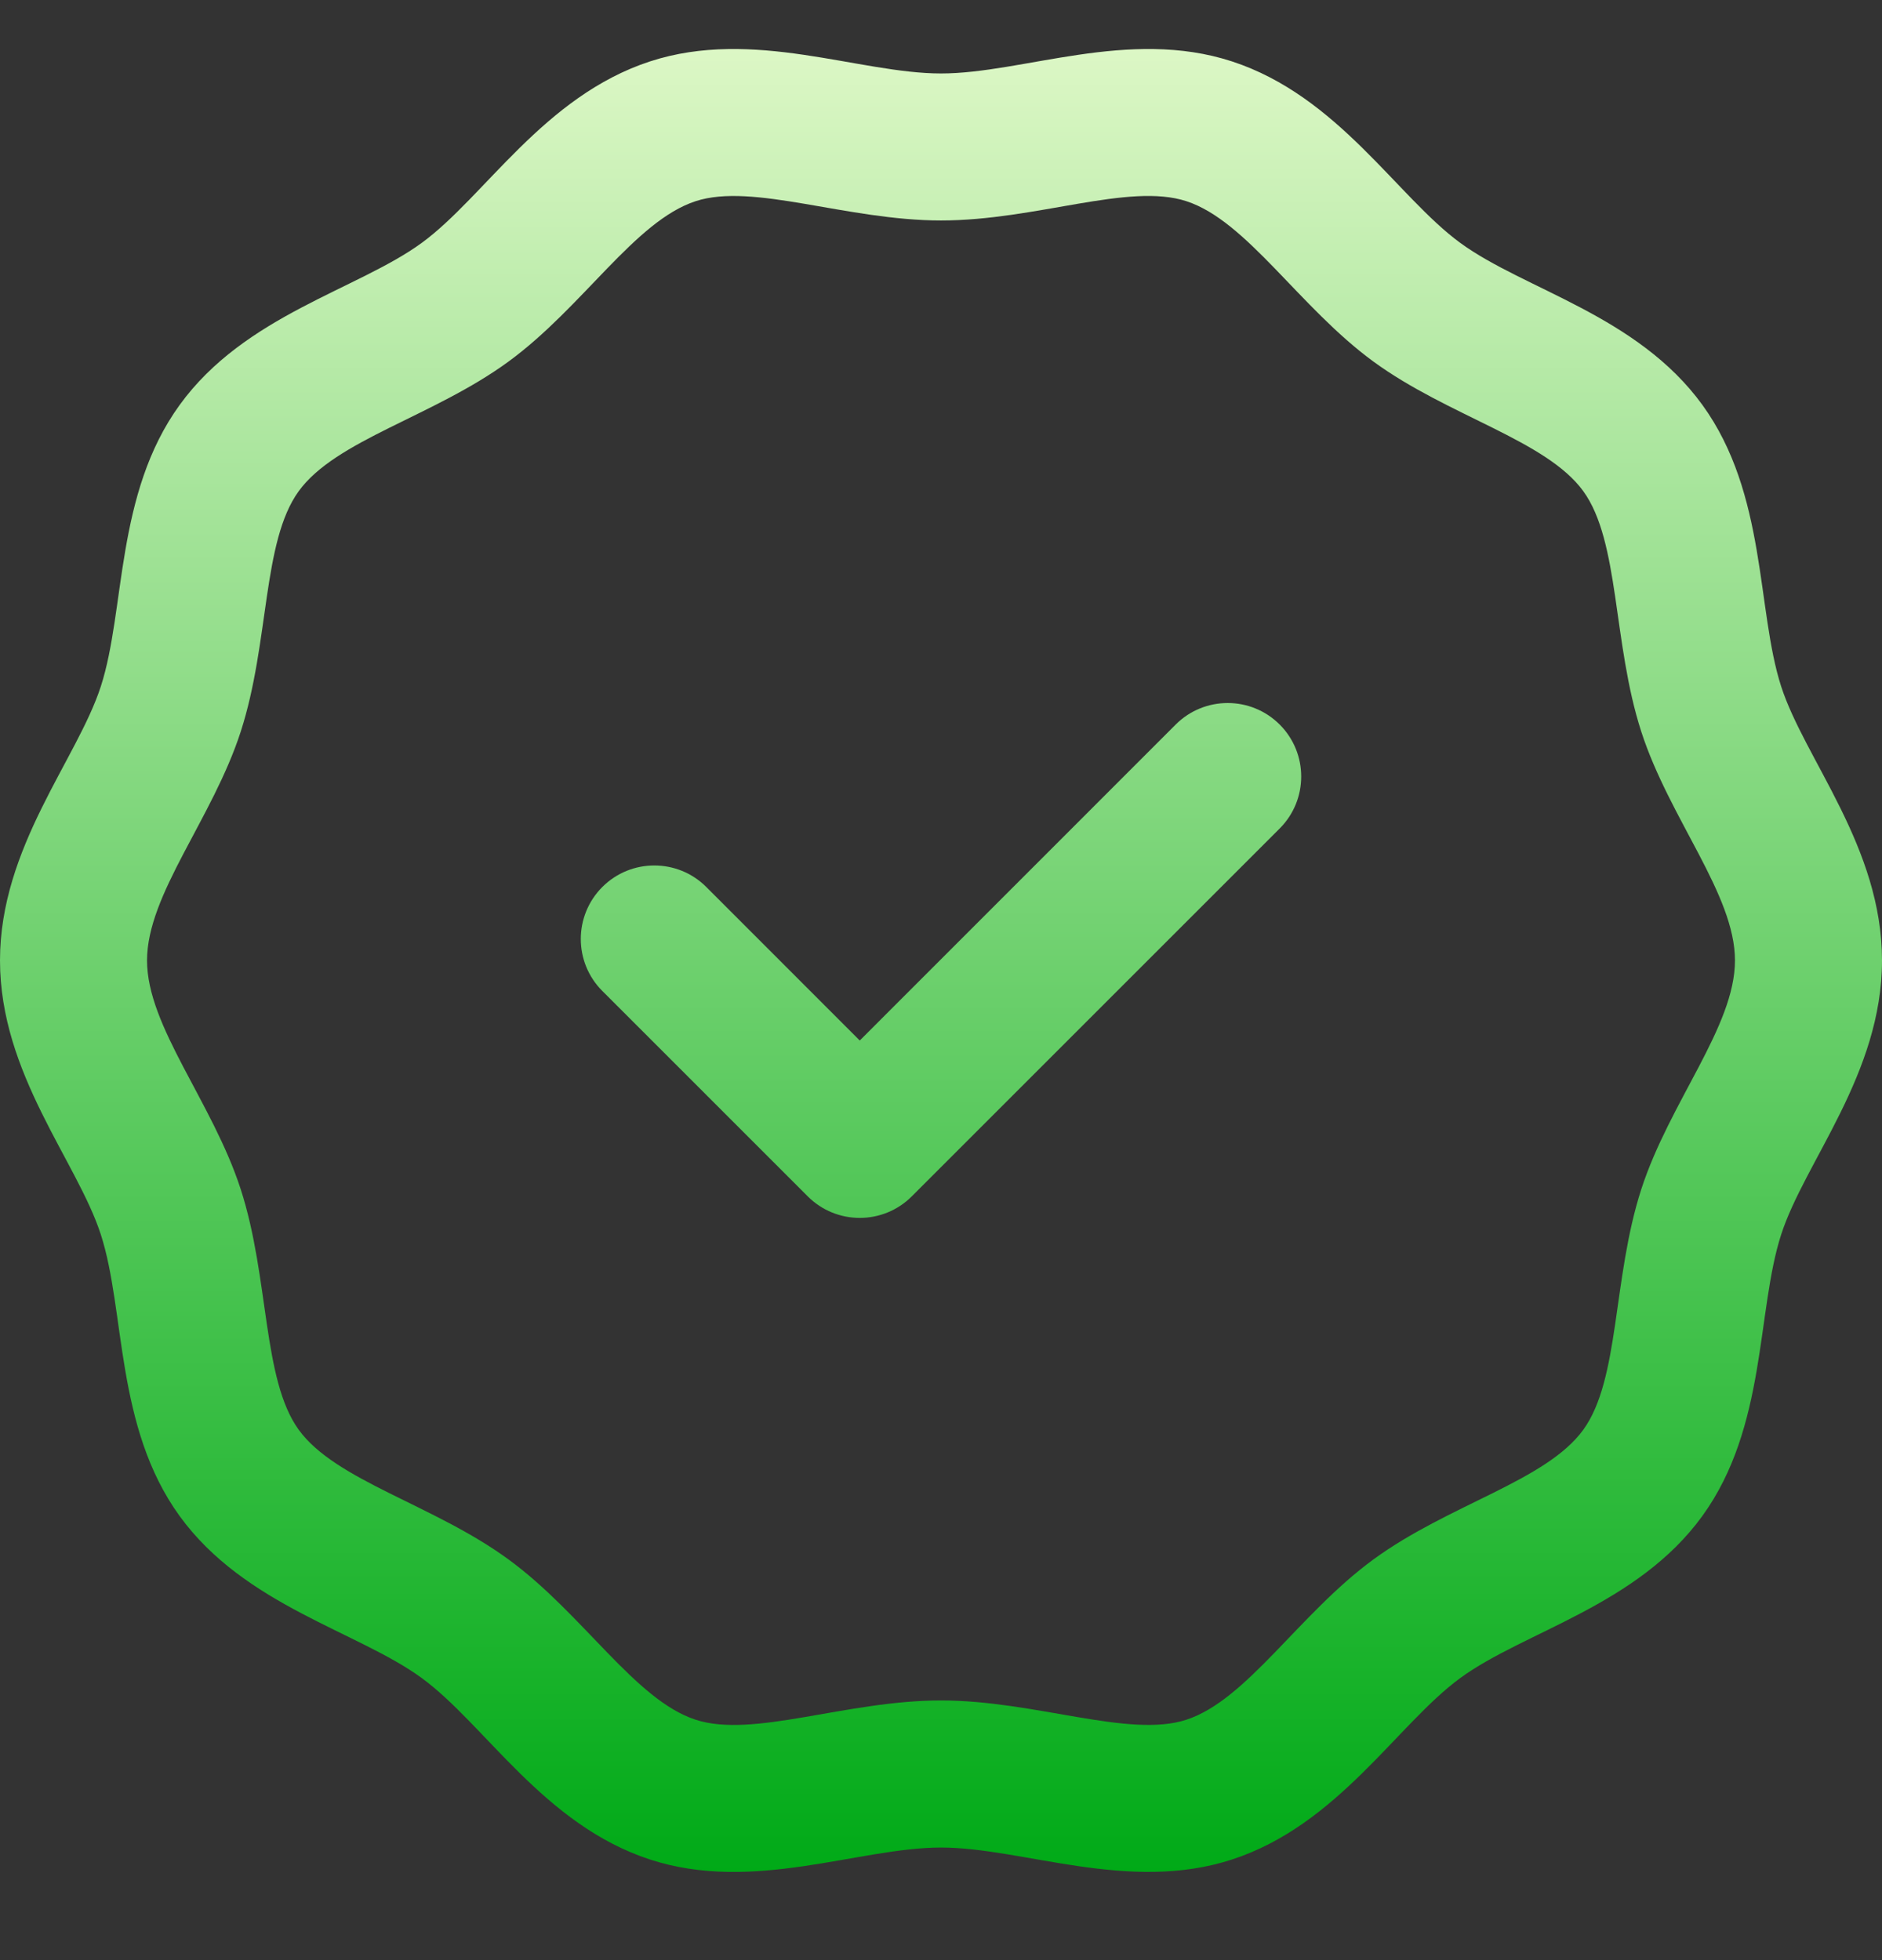 <svg xmlns="http://www.w3.org/2000/svg" width="24" height="25" viewBox="0 0 24 25" fill="none"><rect x="0" y="0" width="24" height="25" fill="#333333" stroke="none"/><g clip-path="url(#clip0_50_165)"><path d="M22.714 8.755C22.398 7.774 22.533 6.302 21.71 5.165C20.88 4.02 19.437 3.694 18.622 3.098C17.816 2.509 17.066 1.226 15.71 0.783C14.392 0.353 13.045 0.937 12 0.937C10.955 0.937 9.608 0.353 8.29 0.783C6.934 1.226 6.183 2.509 5.378 3.098C4.564 3.693 3.12 4.02 2.291 5.165C1.468 6.301 1.602 7.776 1.286 8.754C0.985 9.686 0 10.803 0 12.25C0 13.698 0.984 14.811 1.286 15.746C1.602 16.726 1.467 18.198 2.29 19.335C3.12 20.48 4.563 20.806 5.378 21.402C6.184 21.991 6.934 23.275 8.29 23.717C9.607 24.147 10.956 23.564 12 23.564C13.042 23.564 14.395 24.146 15.71 23.717C17.066 23.275 17.816 21.992 18.622 21.402C19.436 20.807 20.88 20.48 21.709 19.335C22.532 18.199 22.398 16.724 22.714 15.746C23.015 14.815 24 13.697 24 12.25C24 10.802 23.017 9.689 22.714 8.755ZM20.93 15.169C20.561 16.312 20.658 17.59 20.191 18.235C19.718 18.889 18.475 19.187 17.515 19.889C16.567 20.582 15.902 21.682 15.129 21.934C14.397 22.173 13.205 21.688 12 21.688C10.787 21.688 9.607 22.174 8.871 21.934C8.098 21.682 7.434 20.583 6.484 19.889C5.531 19.191 4.281 18.887 3.809 18.235C3.344 17.593 3.437 16.305 3.07 15.169C2.71 14.056 1.875 13.093 1.875 12.25C1.875 11.406 2.709 10.446 3.07 9.331C3.439 8.188 3.342 6.91 3.809 6.265C4.282 5.612 5.526 5.313 6.484 4.612C7.436 3.916 8.097 2.818 8.871 2.566C9.602 2.327 10.799 2.812 12 2.812C13.216 2.812 14.393 2.326 15.129 2.566C15.902 2.818 16.566 3.918 17.515 4.612C18.469 5.309 19.719 5.614 20.191 6.265C20.657 6.908 20.563 8.194 20.93 9.331C21.29 10.444 22.125 11.407 22.125 12.25C22.125 13.094 21.291 14.054 20.93 15.169ZM16.319 9.241C16.685 9.607 16.685 10.201 16.319 10.567L11.627 15.259C11.261 15.625 10.667 15.625 10.301 15.259L7.681 12.639C7.315 12.273 7.315 11.68 7.681 11.313C8.047 10.947 8.641 10.947 9.007 11.313L10.964 13.271L14.993 9.241C15.359 8.875 15.953 8.875 16.319 9.241Z" fill="url(#paint0_linear_50_165)"></path></g><defs><linearGradient id="paint0_linear_50_165" x1="12" y1="0.625" x2="12" y2="23.875" gradientUnits="userSpaceOnUse"><stop stop-color="#DCF7C5"></stop><stop offset="1" stop-color="#00AA17"></stop></linearGradient><clipPath id="clip0_50_165"><rect width="24" height="24" fill="white" transform="translate(0 0.25)"></rect></clipPath></defs></svg>